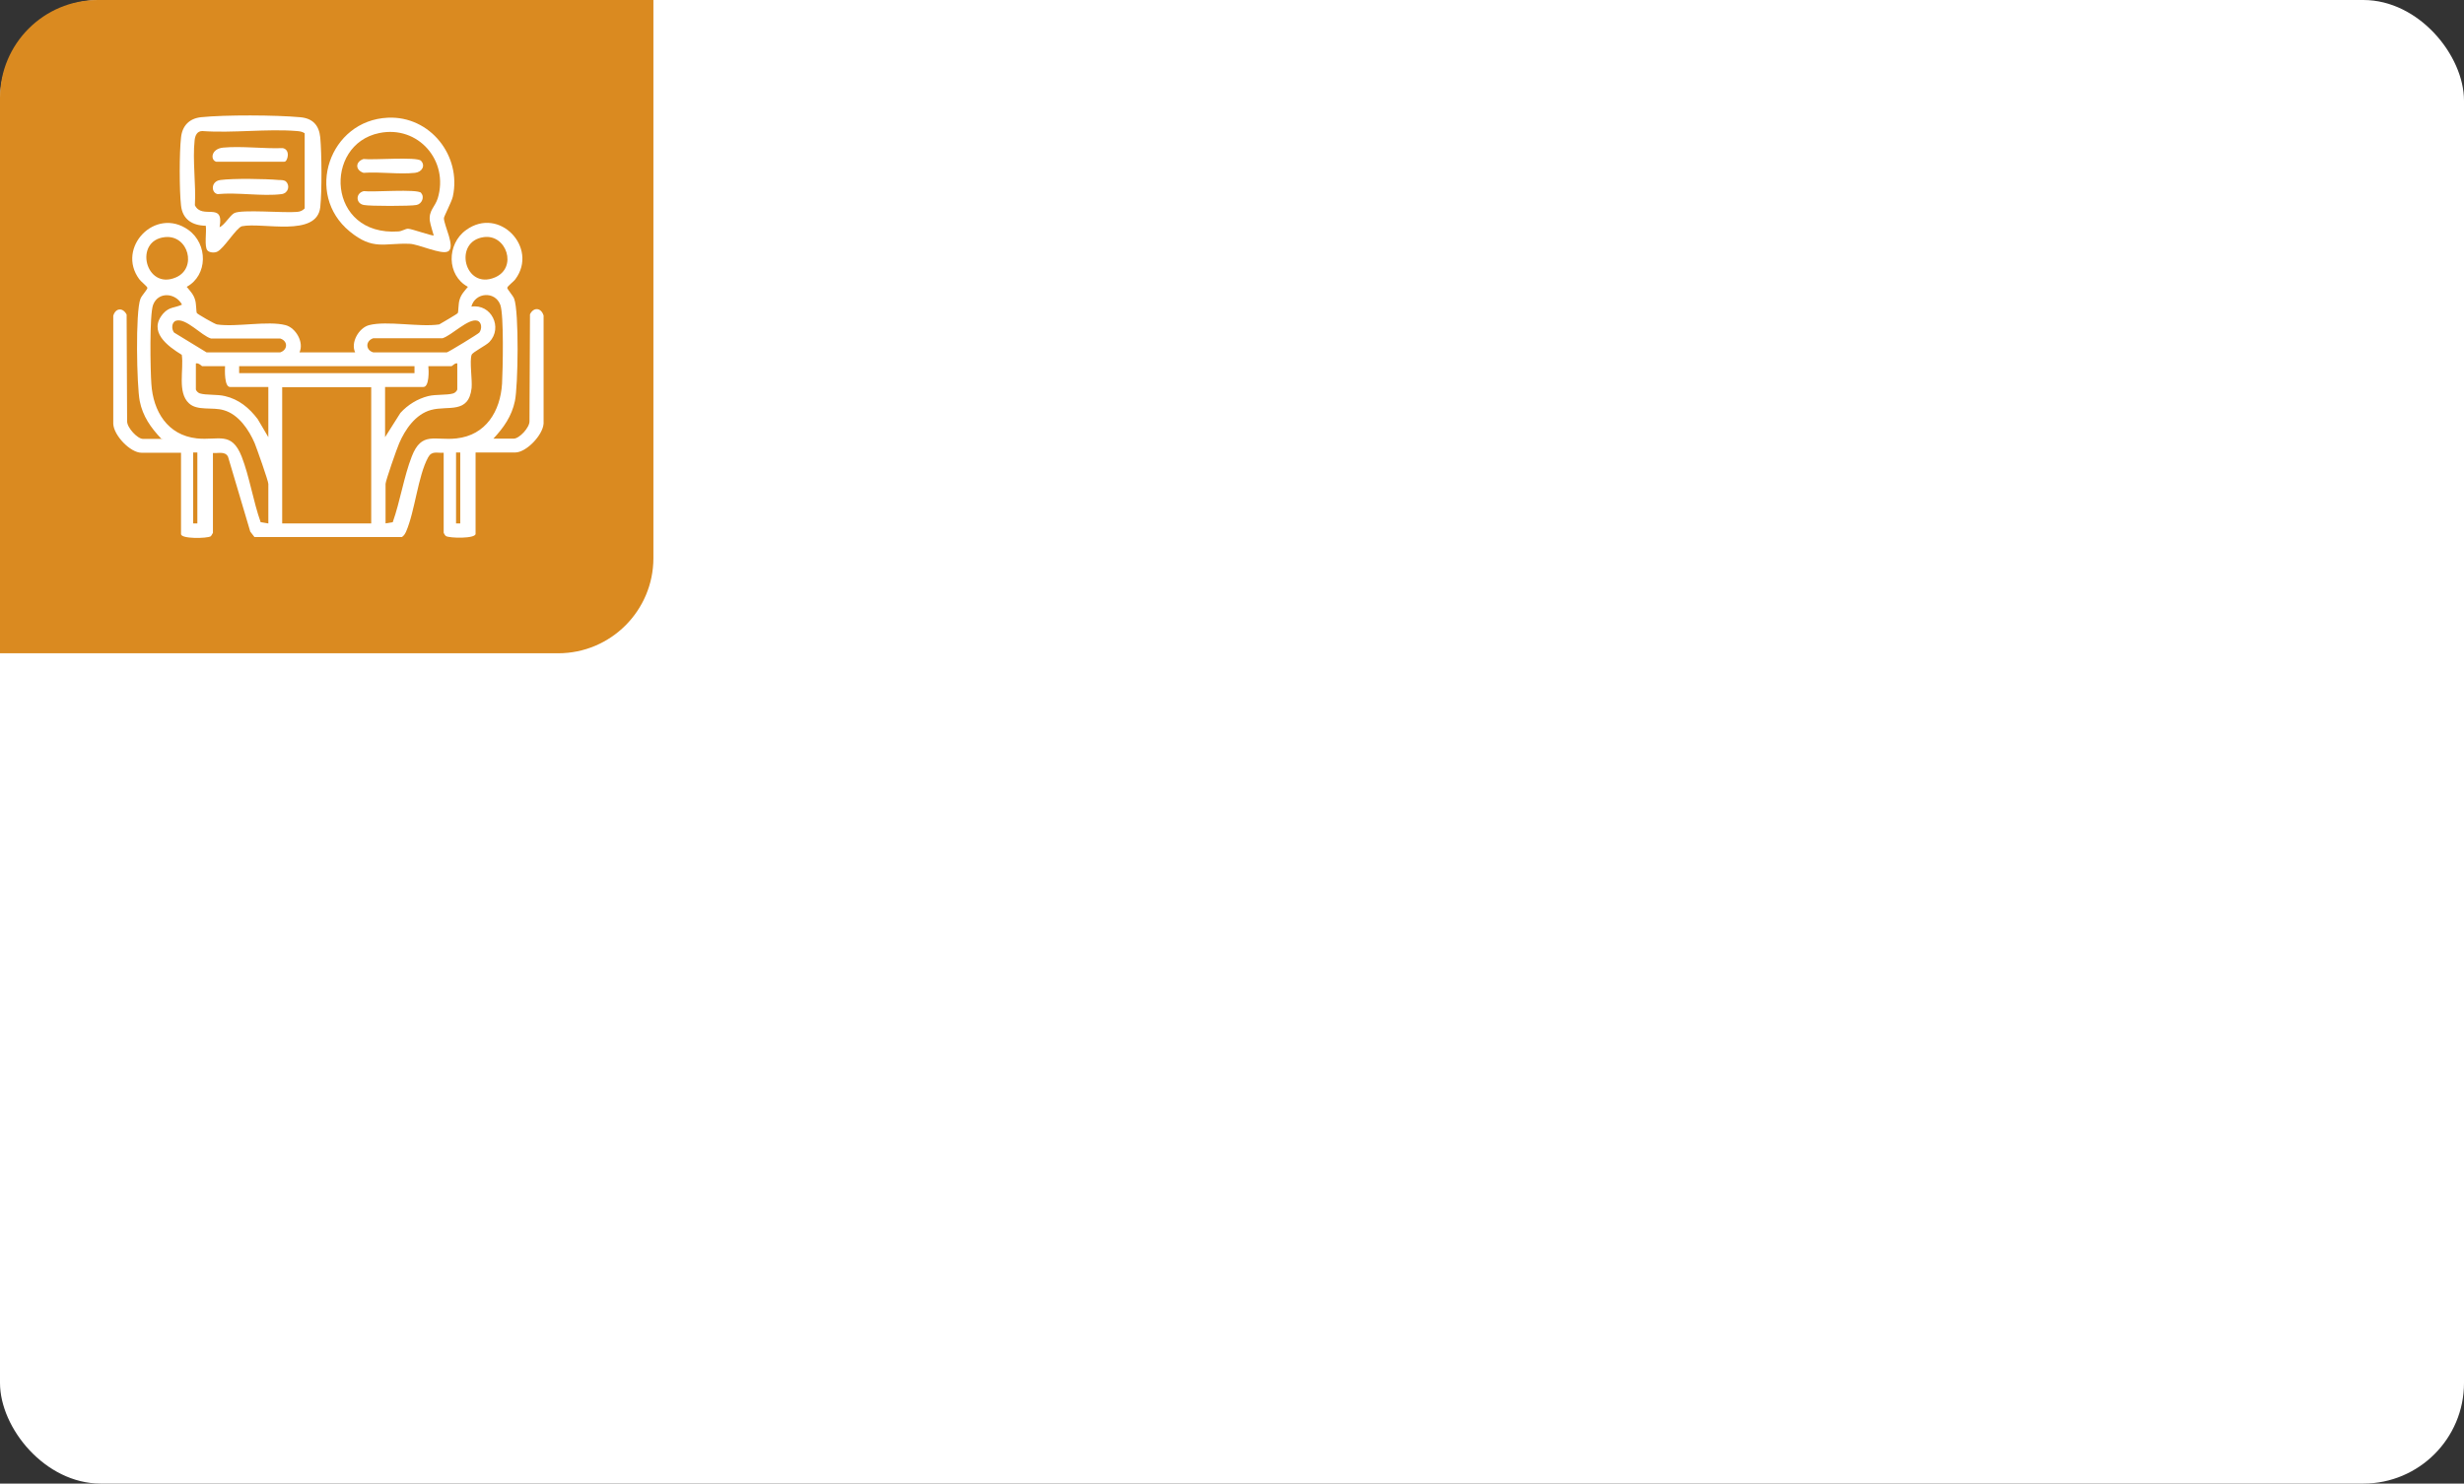 <?xml version="1.0" encoding="UTF-8"?> <svg xmlns="http://www.w3.org/2000/svg" id="Capa_1" data-name="Capa 1" viewBox="0 0 99.63 60"><rect x="0" y="0" width="99.63" height="60" fill="#333333" stroke="none"/><defs><style> .cls-1 { fill: #da8a20; } .cls-2 { fill: #fff; } </style></defs><rect class="cls-2" width="99.63" height="60" rx="4.07" ry="4.07"></rect><path class="cls-1" d="M3.95,0h22.47v22.57c0,2.12-1.72,3.85-3.85,3.85H0V3.95C0,1.77,1.77,0,3.95,0Z"></path><g><path class="cls-2" d="M6.52,17.74c-.42-.44-.75-.91-.87-1.52s-.18-3.61.03-4.14c.05-.13.29-.38.28-.44-.01-.06-.27-.26-.33-.35-.94-1.27.65-2.95,1.99-1.99.79.57.79,1.83-.07,2.3.14.17.28.31.34.53.05.16.04.48.07.53.02.04.71.44.81.46.78.12,2.06-.16,2.78.03.41.11.75.69.56,1.1h2.25c-.19-.4.15-.99.56-1.1.73-.19,2.04.09,2.84-.03.1-.06.73-.42.75-.46.03-.05.02-.37.07-.53.06-.22.2-.36.34-.53-.86-.46-.87-1.73-.07-2.3,1.34-.97,2.93.72,1.99,1.99-.06.09-.32.28-.33.35,0,.06.23.31.28.44.2.53.16,3.52.03,4.14s-.46,1.08-.87,1.52h.82c.23,0,.65-.45.64-.71l.02-4.32c.15-.3.45-.27.55.05v4.37c-.03.47-.7,1.17-1.15,1.17h-1.6v3.29c0,.2-1.05.18-1.2.09-.03-.02-.09-.12-.09-.14v-3.23c-.27.02-.48-.09-.63.19-.41.75-.53,2.17-.89,3-.04.09-.09.17-.17.22h-5.96l-.17-.22-.9-3.03c-.12-.23-.39-.13-.61-.15v3.23s-.07.13-.09.14c-.15.09-1.2.11-1.2-.09v-3.29h-1.6c-.45,0-1.12-.7-1.14-1.17v-4.37c.09-.31.38-.35.54-.05l.02,4.32c0,.26.42.71.64.71h.82ZM6.67,9.59c-1.28.13-.79,2.16.44,1.63.87-.37.51-1.73-.44-1.63ZM19.56,9.59c-1.25.17-.78,2.15.45,1.63.93-.39.47-1.76-.45-1.63ZM10.85,21.17v-1.6c0-.12-.47-1.44-.55-1.64-.23-.54-.65-1.17-1.25-1.34-.46-.14-1.07.04-1.41-.28-.48-.44-.2-1.38-.29-1.96-.57-.35-1.38-.94-.75-1.67.25-.28.46-.22.76-.36-.26-.48-.96-.54-1.17.01-.15.41-.11,2.64-.07,3.19.07,1.11.65,2.08,1.84,2.21.88.09,1.4-.3,1.81.73.32.82.47,1.82.77,2.66l.31.05ZM15.57,21.17l.31-.05c.3-.84.45-1.84.77-2.66.4-1.03.93-.63,1.81-.73,1.19-.13,1.77-1.1,1.84-2.21.03-.56.08-2.78-.07-3.19-.21-.57-1.02-.51-1.17.07.81-.12,1.28.85.73,1.43-.13.14-.68.41-.72.52-.09.25.03,1,0,1.34-.12,1.07-.95.7-1.64.89-.63.17-1.05.79-1.29,1.35-.09.2-.55,1.52-.55,1.64v1.6ZM7.04,13.45l1.31.8h2.98c.31-.1.32-.46,0-.56h-2.8c-.39-.12-1.01-.84-1.41-.72-.19.06-.19.35-.08.48ZM19.38,13.45c.11-.14.11-.42-.08-.48-.36-.11-1.04.6-1.41.71h-2.8c-.32.11-.31.48,0,.57h2.98c.08-.02,1.26-.74,1.31-.8ZM9.1,14.81h-.93s-.15-.15-.25-.11v1.04c0,.06.09.15.16.17.27.08.69.03,1.02.11.56.13.98.48,1.32.93l.43.73v-2.03h-1.55c-.23,0-.21-.68-.2-.84ZM18.5,14.7c-.1-.04-.21.11-.25.11h-.93c.02.17.04.84-.2.84h-1.55v2.03l.62-.98c.3-.33.69-.57,1.12-.68.33-.08.75-.03,1.02-.11.07-.02.16-.11.16-.17v-1.04ZM16.76,14.81h-7.09v.28h7.09v-.28ZM15.01,15.66h-3.6v5.51h3.6v-5.51ZM7.98,18.3h-.17v2.87h.17v-2.87ZM18.61,18.3h-.17v2.87h.17v-2.87Z"></path><path class="cls-2" d="M8.39,10.13c-.14-.14-.03-.78-.07-1-.55-.01-.94-.26-1-.82-.07-.6-.07-2.15,0-2.75.05-.48.34-.77.81-.82.97-.1,3.02-.09,4,0,.5.04.77.31.82.82.06.67.07,2.16,0,2.82-.14,1.23-2.33.6-3.17.77-.23.07-.73.91-1,1.03-.1.05-.3.04-.38-.04ZM8.88,9.19c.21-.1.41-.47.59-.57.29-.16,2.03,0,2.54-.05.13-.01.22-.05.31-.14v-3.04c-.1-.07-.2-.08-.31-.09-1.22-.1-2.59.09-3.83,0-.21,0-.29.18-.31.37-.09.81.06,1.8.01,2.63.29.6,1.19-.17,1,.88Z"></path><path class="cls-2" d="M15.68,4.76c1.71-.08,2.99,1.54,2.63,3.19-.05.22-.36.8-.36.87-.01.28.49,1.19.16,1.35-.27.14-1.19-.3-1.55-.31-1.03-.04-1.47.28-2.42-.5-1.84-1.51-.82-4.49,1.54-4.6ZM17.54,9.53s-.15-.49-.16-.6c-.05-.42.21-.56.32-.91.46-1.52-.79-2.96-2.36-2.64-2.28.46-2.12,4.18.77,3.98.15-.01.28-.11.39-.11.14,0,1,.31,1.04.27Z"></path><path class="cls-2" d="M11.57,7.35c.16.16.09.46-.18.5-.78.1-1.79-.08-2.59,0-.27-.05-.28-.52.11-.57.52-.07,1.82-.05,2.37,0,.09,0,.23,0,.29.07Z"></path><path class="cls-2" d="M8.74,6.54c-.24-.07-.21-.52.28-.57.76-.07,1.64.05,2.41.02.33.06.2.55.07.55h-2.76Z"></path><path class="cls-2" d="M17.02,6.5c.19.19.05.46-.24.49-.65.07-1.42-.05-2.08,0-.34-.11-.34-.45,0-.56.36.05,2.15-.1,2.32.07Z"></path><path class="cls-2" d="M17.02,7.8c.16.16.04.45-.18.49-.24.05-1.89.05-2.13,0-.33-.06-.34-.48,0-.56.36.05,2.15-.1,2.32.07Z"></path></g></svg> 